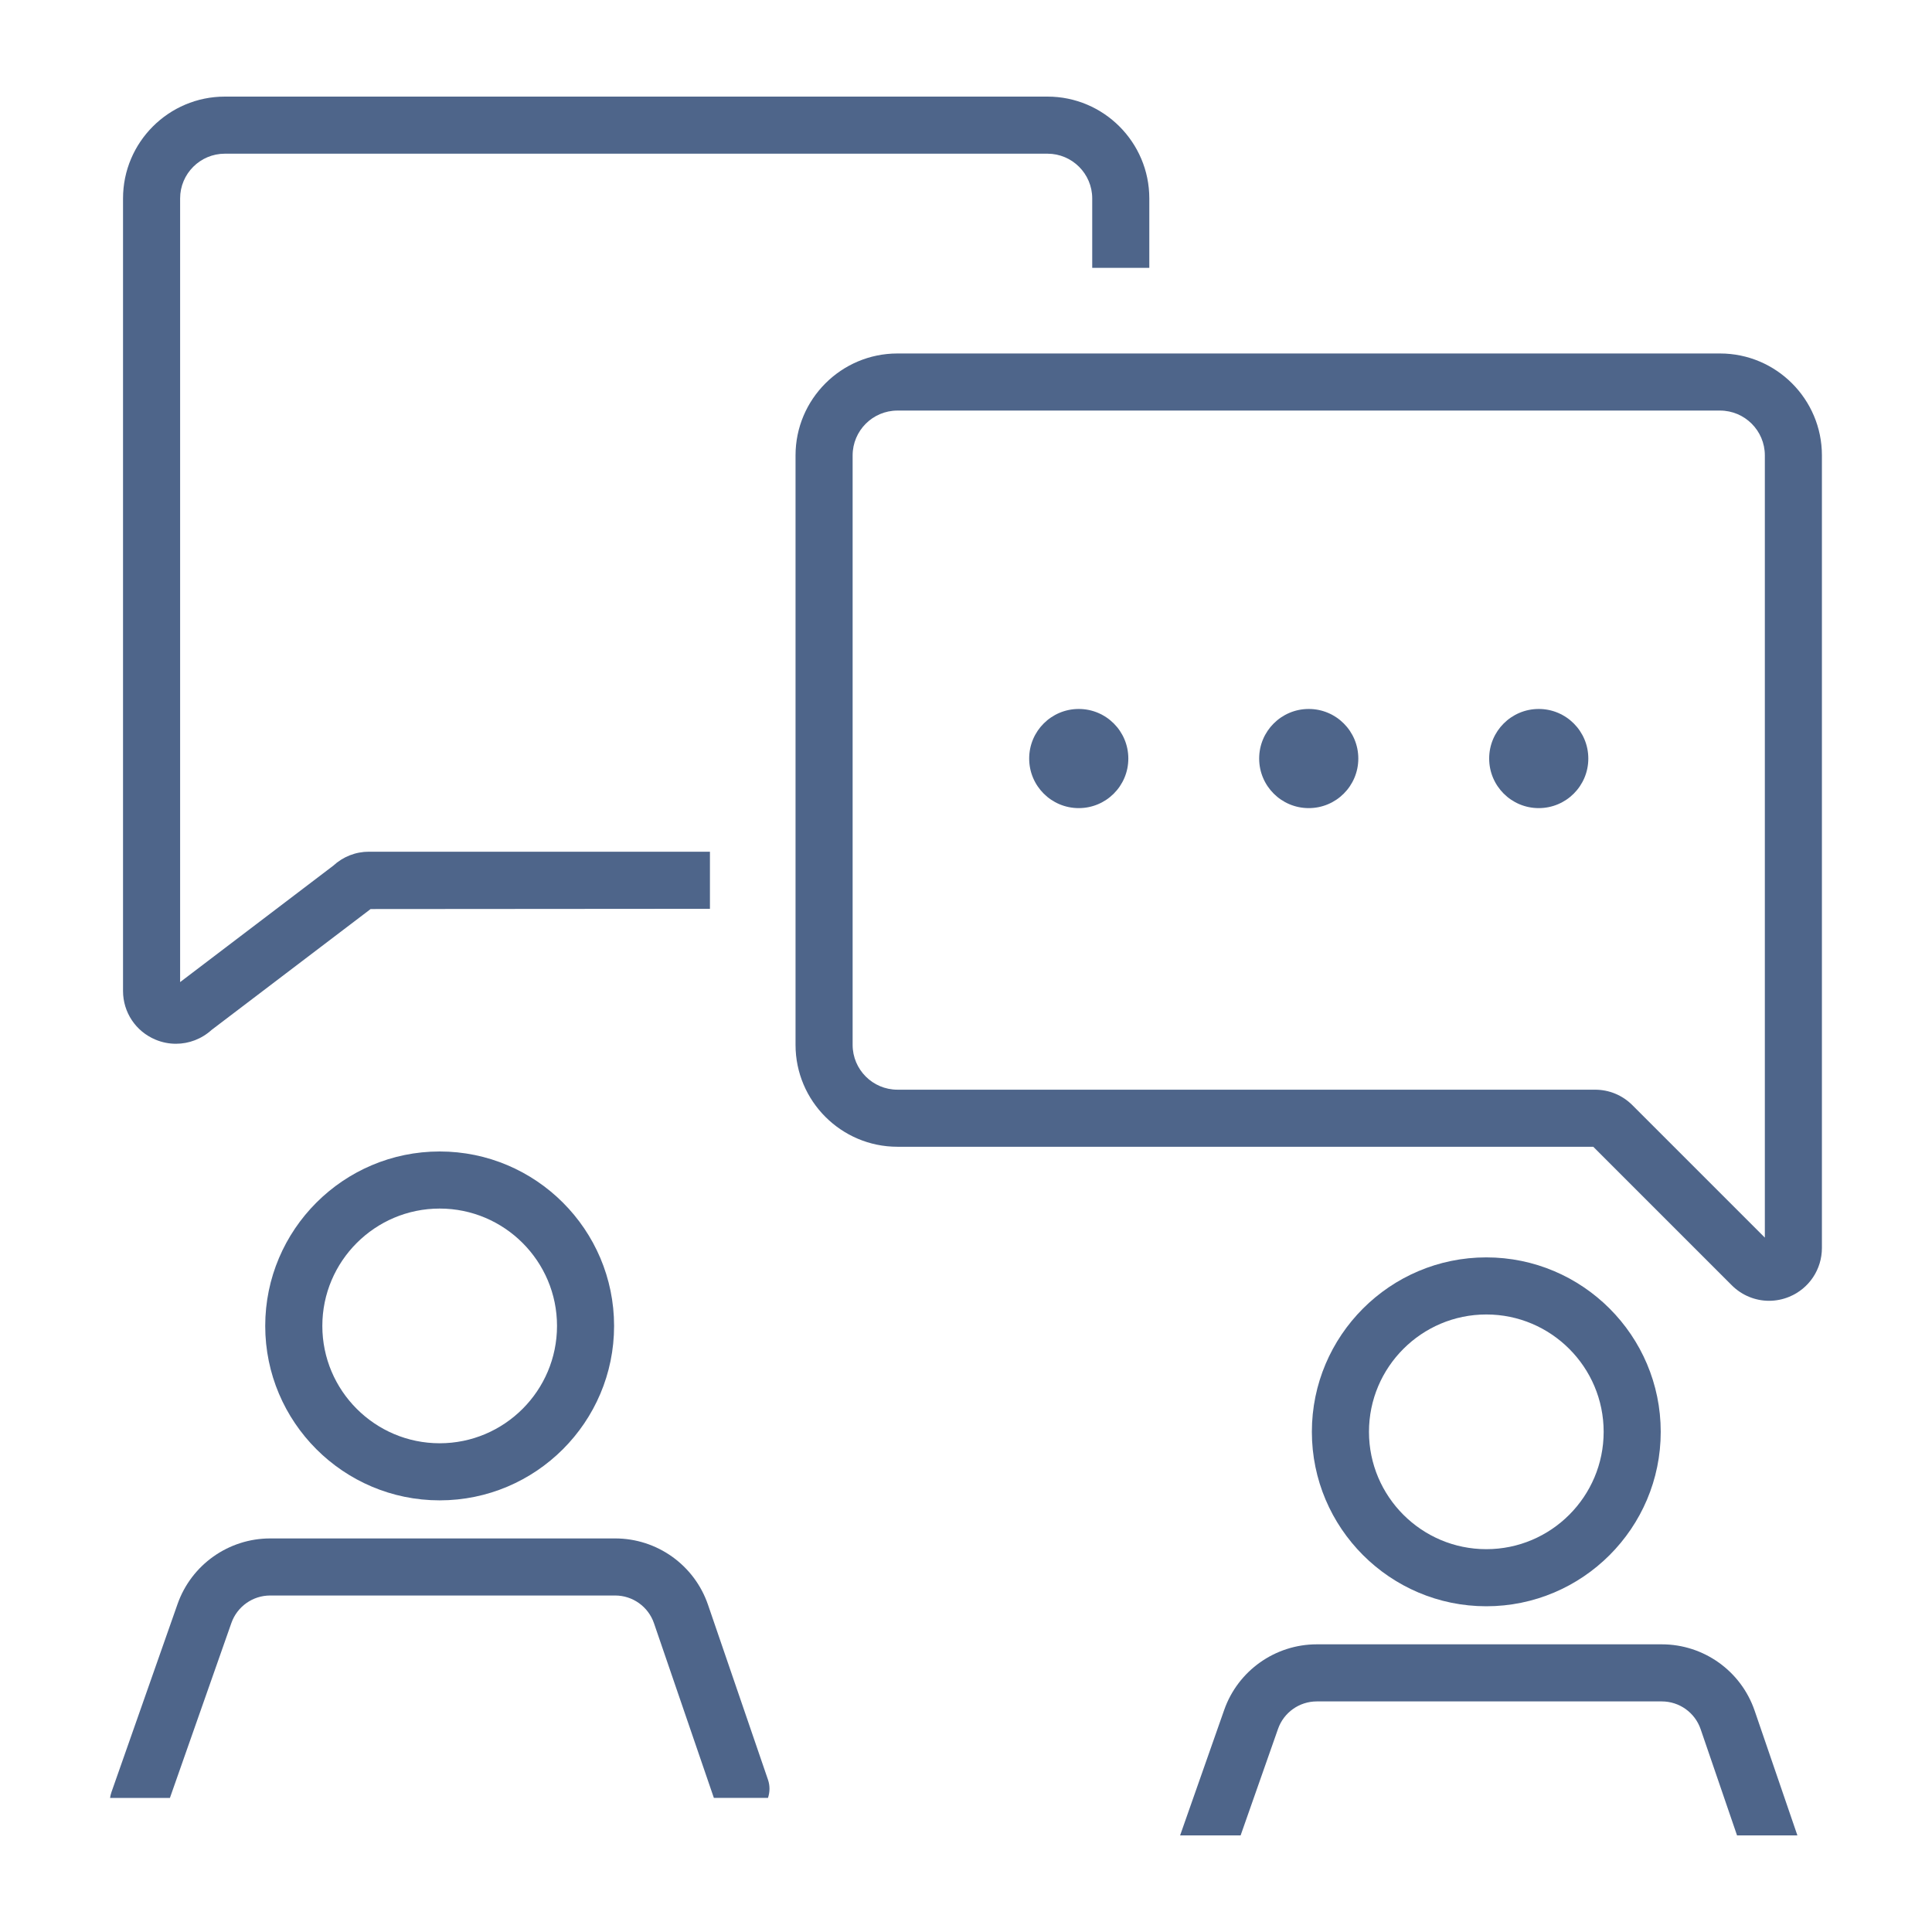 <svg height='60px' width='60px'  fill="#4e658a" xmlns="http://www.w3.org/2000/svg" xmlns:xlink="http://www.w3.org/1999/xlink" version="1.1" x="0px" y="0px" viewBox="0 0 100 100" style="enable-background:new 0 0 100 100;" xml:space="preserve"><symbol viewBox="-26.684 -17.288 43.333 36.197"><path style="" d="M2.649,9.742c0-4.234-3.432-7.667-7.667-7.667   s-7.667,3.432-7.667,7.667s3.432,7.667,7.667,7.667S2.649,13.976,2.649,9.742z" fill="none" stroke="#4e658a" stroke-width="3" stroke-miterlimit="10"></path><path style="" d="   M-20.851-15.258l3.474,9.888c0.515,1.465,1.898,2.445,3.451,2.445H4.203c1.563,0,2.953-0.993,3.46-2.471l3.153-9.195" fill="none" stroke="#4e658a" stroke-width="3" stroke-linecap="round" stroke-linejoin="round" stroke-miterlimit="10"></path><g><line style="" x1="-12.351" y1="-10.925" x2="-13.685" y2="-15.258" fill="none" stroke="#4e658a" stroke-width="3" stroke-linecap="round" stroke-linejoin="round" stroke-miterlimit="10"></line><line style="" x1="2.315" y1="-10.925" x2="3.649" y2="-15.258" fill="none" stroke="#4e658a" stroke-width="3" stroke-linecap="round" stroke-linejoin="round" stroke-miterlimit="10"></line></g><polygon style="" points="16.649,-15.061 -26.685,-15.061 -26.685,-17.288 16.649,-17.288  " fill="#4e658a"></polygon></symbol><g style="" display="none"><rect x="-617" y="-977" style="" width="1222" height="1226" display="inline" fill="#4e658a" stroke="#4e658a" stroke-width="3" stroke-miterlimit="3"></rect></g><g><path d="M91.566,67.329c0.353,0,0.71-0.069,1.05-0.21c1.024-0.425,1.686-1.417,1.686-2.526V23.57c0-2.908-2.365-5.274-5.273-5.274   H46.451c-2.908,0-5.274,2.366-5.274,5.274v30.512c0,2.908,2.366,5.274,5.274,5.274h36.016l7.171,7.171   C90.162,67.051,90.858,67.329,91.566,67.329z M82.559,56.402H46.451c-1.278,0-2.319-1.041-2.319-2.319V23.57   c0-1.278,1.041-2.319,2.319-2.319H89.03c1.278,0,2.318,1.041,2.318,2.319v40.489l-6.856-6.856   C83.975,56.686,83.289,56.402,82.559,56.402z"></path><path d="M11.638,7.955h42.58c1.276,0,2.315,1.039,2.315,2.315v3.595h2.955V10.27c0-2.906-2.364-5.27-5.27-5.27h-42.58   c-2.906,0-5.27,2.364-5.27,5.27v41.024c0,1.103,0.659,2.091,1.679,2.517c0.342,0.144,0.702,0.214,1.059,0.214   c0.67,0,1.329-0.247,1.844-0.715l8.153-6.197l0.079-0.061l17.564-0.013v-2.955H19.094c-0.686,0-1.337,0.257-1.846,0.725   l-7.925,6.024V10.27C9.323,8.994,10.361,7.955,11.638,7.955z"></path><path d="M13.728,68.629c0,4.979,4.051,9.029,9.029,9.029c4.978,0,9.028-4.051,9.028-9.029c0-4.979-4.051-9.029-9.028-9.029   C17.779,59.6,13.728,63.651,13.728,68.629z M28.831,68.629c0,3.349-2.724,6.074-6.073,6.074s-6.074-2.725-6.074-6.074   c0-3.349,2.725-6.074,6.074-6.074S28.831,65.28,28.831,68.629z"></path><path d="M11.977,84.004c0.299-0.849,1.104-1.421,2.006-1.421H31.84c0.908,0,1.716,0.577,2.01,1.436l3.1,9.041h2.8   c0.099-0.297,0.11-0.624,0.001-0.942l-3.105-9.056c-0.704-2.054-2.636-3.433-4.806-3.433H13.983c-2.154,0-4.079,1.365-4.793,3.396   l-3.422,9.739c-0.034,0.098-0.057,0.197-0.071,0.296h3.098L11.977,84.004z"></path><path d="M67.902,74.111c0,4.979,4.051,9.029,9.029,9.029c4.978,0,9.028-4.051,9.028-9.029c0-4.979-4.051-9.029-9.028-9.029   C71.952,65.082,67.902,69.132,67.902,74.111z M83.005,74.111c0,3.349-2.724,6.074-6.073,6.074c-3.349,0-6.074-2.725-6.074-6.074   c0-3.349,2.725-6.074,6.074-6.074C80.281,68.037,83.005,70.762,83.005,74.111z"></path><path d="M66.151,89.486c0.298-0.85,1.104-1.421,2.006-1.421h17.857c0.908,0,1.716,0.577,2.01,1.435l1.885,5.5h3.124l-2.214-6.458   c-0.704-2.053-2.635-3.432-4.806-3.432H68.157c-2.154,0-4.08,1.365-4.793,3.396L61.082,95h3.132L66.151,89.486z"></path><circle cx="55.836" cy="39.262" r="2.566"></circle><circle cx="67.74" cy="39.262" r="2.566"></circle><circle cx="79.645" cy="39.262" r="2.566"></circle></g></svg>